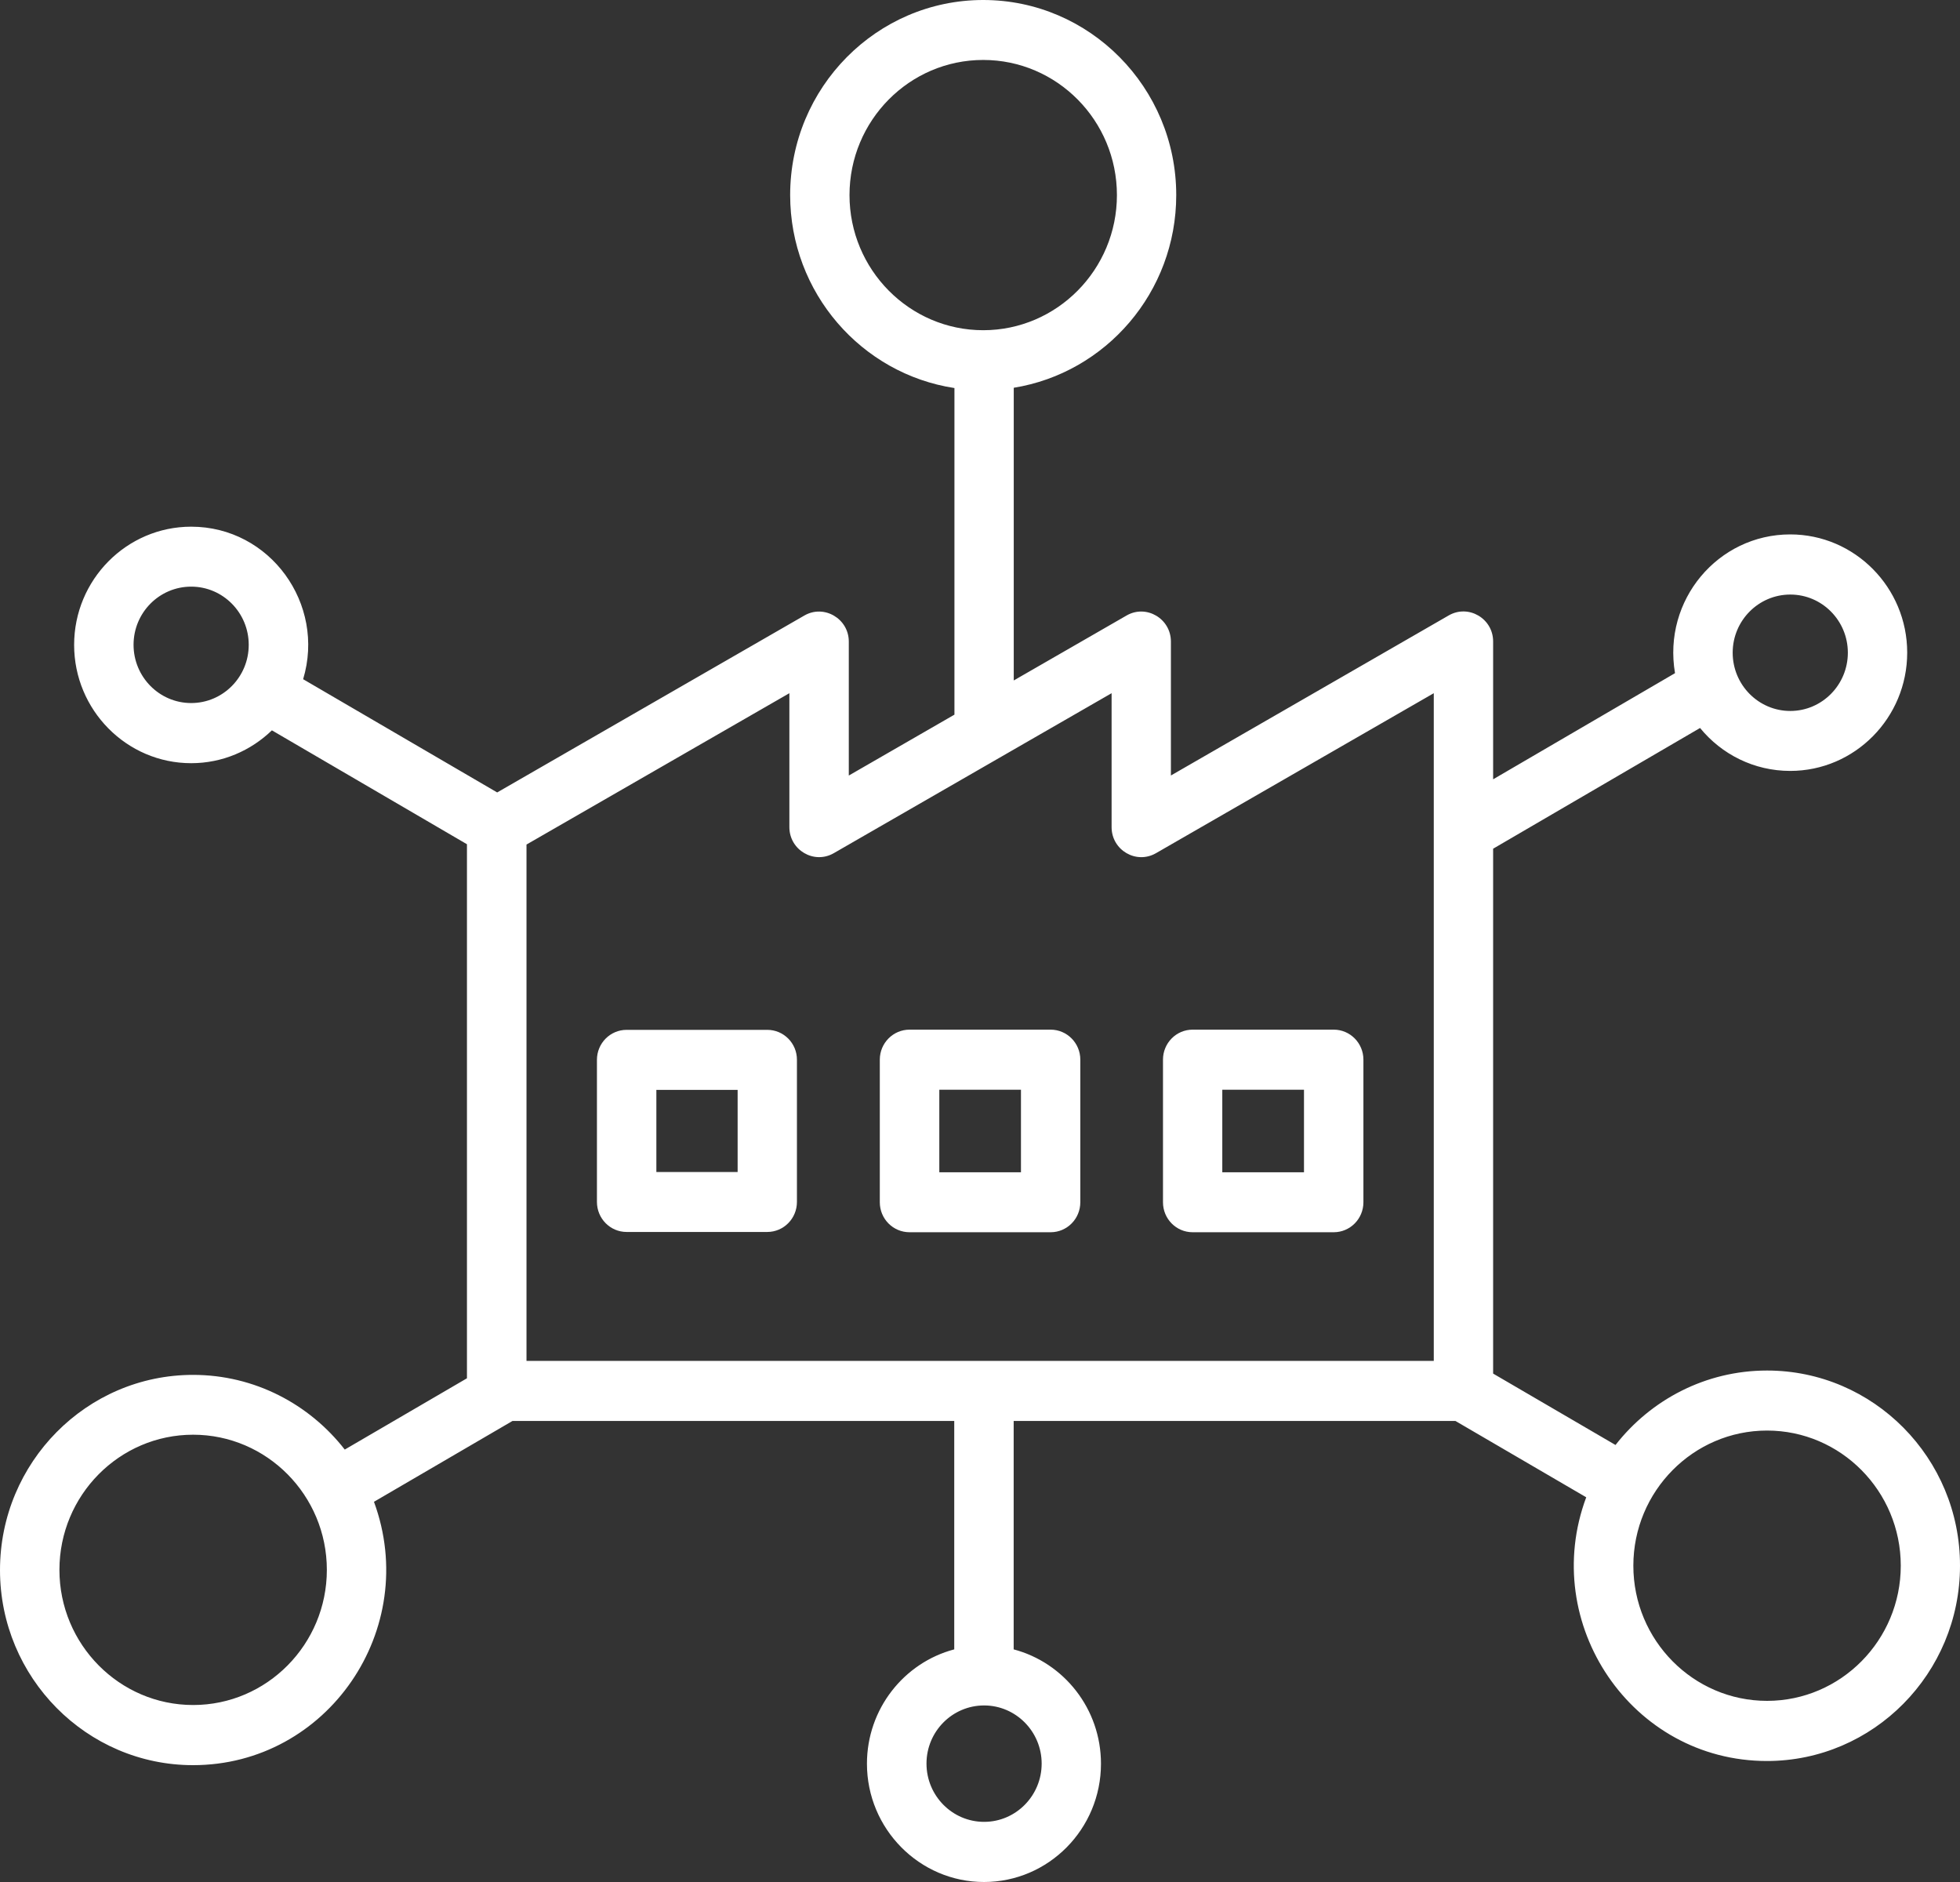 <svg width="50" height="48" viewBox="0 0 50 48" fill="none" xmlns="http://www.w3.org/2000/svg">
<rect x="0" y="0" width="50" height="48" fill="#333333" stroke="none"/>
<path fill-rule="evenodd" clip-rule="evenodd" d="M31.181 27.793H33.265V29.899H31.181V27.793ZM30.424 31.428H34.024C34.442 31.428 34.781 31.086 34.781 30.663V27.026C34.781 26.604 34.442 26.261 34.024 26.261H30.424C30.006 26.261 29.668 26.604 29.668 27.026V30.663C29.668 31.086 30.006 31.428 30.424 31.428ZM18.817 29.892H16.744V27.798H18.817V29.892ZM19.573 26.266H15.985C15.567 26.266 15.228 26.608 15.228 27.031V30.654C15.228 31.079 15.567 31.421 15.985 31.421H19.573C19.991 31.421 20.33 31.079 20.33 30.654V27.031C20.332 26.61 19.994 26.266 19.573 26.266ZM26.045 29.899H23.962V27.793H26.045V29.899ZM26.802 26.261H23.203C22.784 26.261 22.444 26.604 22.444 27.026V30.663C22.444 31.086 22.782 31.428 23.203 31.428H26.802C27.22 31.428 27.559 31.086 27.559 30.663V27.026C27.559 26.604 27.22 26.261 26.802 26.261ZM45.078 43.38C43.198 43.38 41.667 41.834 41.667 39.933C41.667 38.034 43.196 36.486 45.078 36.486C46.959 36.486 48.489 38.032 48.489 39.933C48.489 41.832 46.959 43.38 45.078 43.38ZM36.576 34.709V17.68L29.488 21.761C28.984 22.05 28.357 21.683 28.357 21.095V17.68L21.268 21.761C20.764 22.05 20.137 21.68 20.137 21.095V17.68L13.431 21.54V34.709L36.576 34.709ZM4.877 17.931C4.066 17.931 3.407 17.265 3.407 16.445C3.407 15.625 4.066 14.962 4.877 14.962C5.688 14.962 6.345 15.628 6.345 16.445C6.347 17.265 5.688 17.931 4.877 17.931ZM26.573 44.98C26.573 45.8 25.914 46.466 25.105 46.466C24.294 46.466 23.635 45.8 23.635 44.98C23.635 44.161 24.294 43.497 25.105 43.497C25.914 43.497 26.573 44.163 26.573 44.98ZM4.927 43.486C3.048 43.486 1.516 41.94 1.516 40.039C1.516 38.138 3.045 36.592 4.927 36.592C6.807 36.592 8.338 38.138 8.338 40.039C8.338 41.94 6.807 43.486 4.927 43.486ZM21.671 4.976C21.671 3.074 23.2 1.529 25.082 1.529C26.964 1.529 28.493 3.074 28.493 4.976C28.493 6.875 26.964 8.422 25.082 8.422C23.2 8.422 21.671 6.875 21.671 4.976ZM45.671 15.164C46.483 15.164 47.139 15.83 47.139 16.647C47.139 17.467 46.48 18.133 45.671 18.133C44.86 18.133 44.201 17.467 44.201 16.647C44.201 15.827 44.862 15.164 45.671 15.164ZM45.078 34.955C43.512 34.955 42.115 35.699 41.212 36.854L38.09 35.033V21.646L43.369 18.567C43.917 19.238 44.744 19.662 45.669 19.662C47.314 19.662 48.653 18.31 48.653 16.645C48.653 14.983 47.314 13.63 45.669 13.63C43.826 13.63 42.412 15.306 42.73 17.169L38.09 19.876V16.36C38.09 15.775 37.461 15.405 36.956 15.697L29.87 19.779V16.363C29.87 15.777 29.241 15.407 28.738 15.699L25.861 17.355V9.89C28.209 9.511 30.006 7.454 30.006 4.976C30.006 2.232 27.798 0 25.082 0C22.366 0 20.157 2.232 20.157 4.976C20.157 7.467 21.978 9.536 24.348 9.897V18.227L21.653 19.78V16.363C21.653 15.78 21.023 15.408 20.519 15.699L12.683 20.211L7.733 17.323C8.311 15.405 6.89 13.433 4.877 13.433C3.231 13.433 1.891 14.785 1.891 16.448C1.891 18.11 3.231 19.465 4.877 19.465C5.674 19.465 6.399 19.146 6.936 18.627L11.912 21.532V35.153L8.795 36.971C7.892 35.812 6.493 35.066 4.925 35.066C2.209 35.066 0 37.3 0 40.044C0 42.788 2.211 45.02 4.925 45.02C8.358 45.02 10.735 41.55 9.54 38.303L13.074 36.241H24.343V42.067C23.064 42.404 22.116 43.584 22.116 44.983C22.116 46.645 23.457 48 25.102 48C26.747 48 28.086 46.648 28.086 44.983C28.086 43.584 27.141 42.406 25.859 42.067V36.241H37.128L40.465 38.188C39.262 41.412 41.626 44.914 45.075 44.914C47.791 44.914 50 42.679 50 39.935C50.005 37.189 47.794 34.955 45.078 34.955Z" fill="white"/>
</svg>
